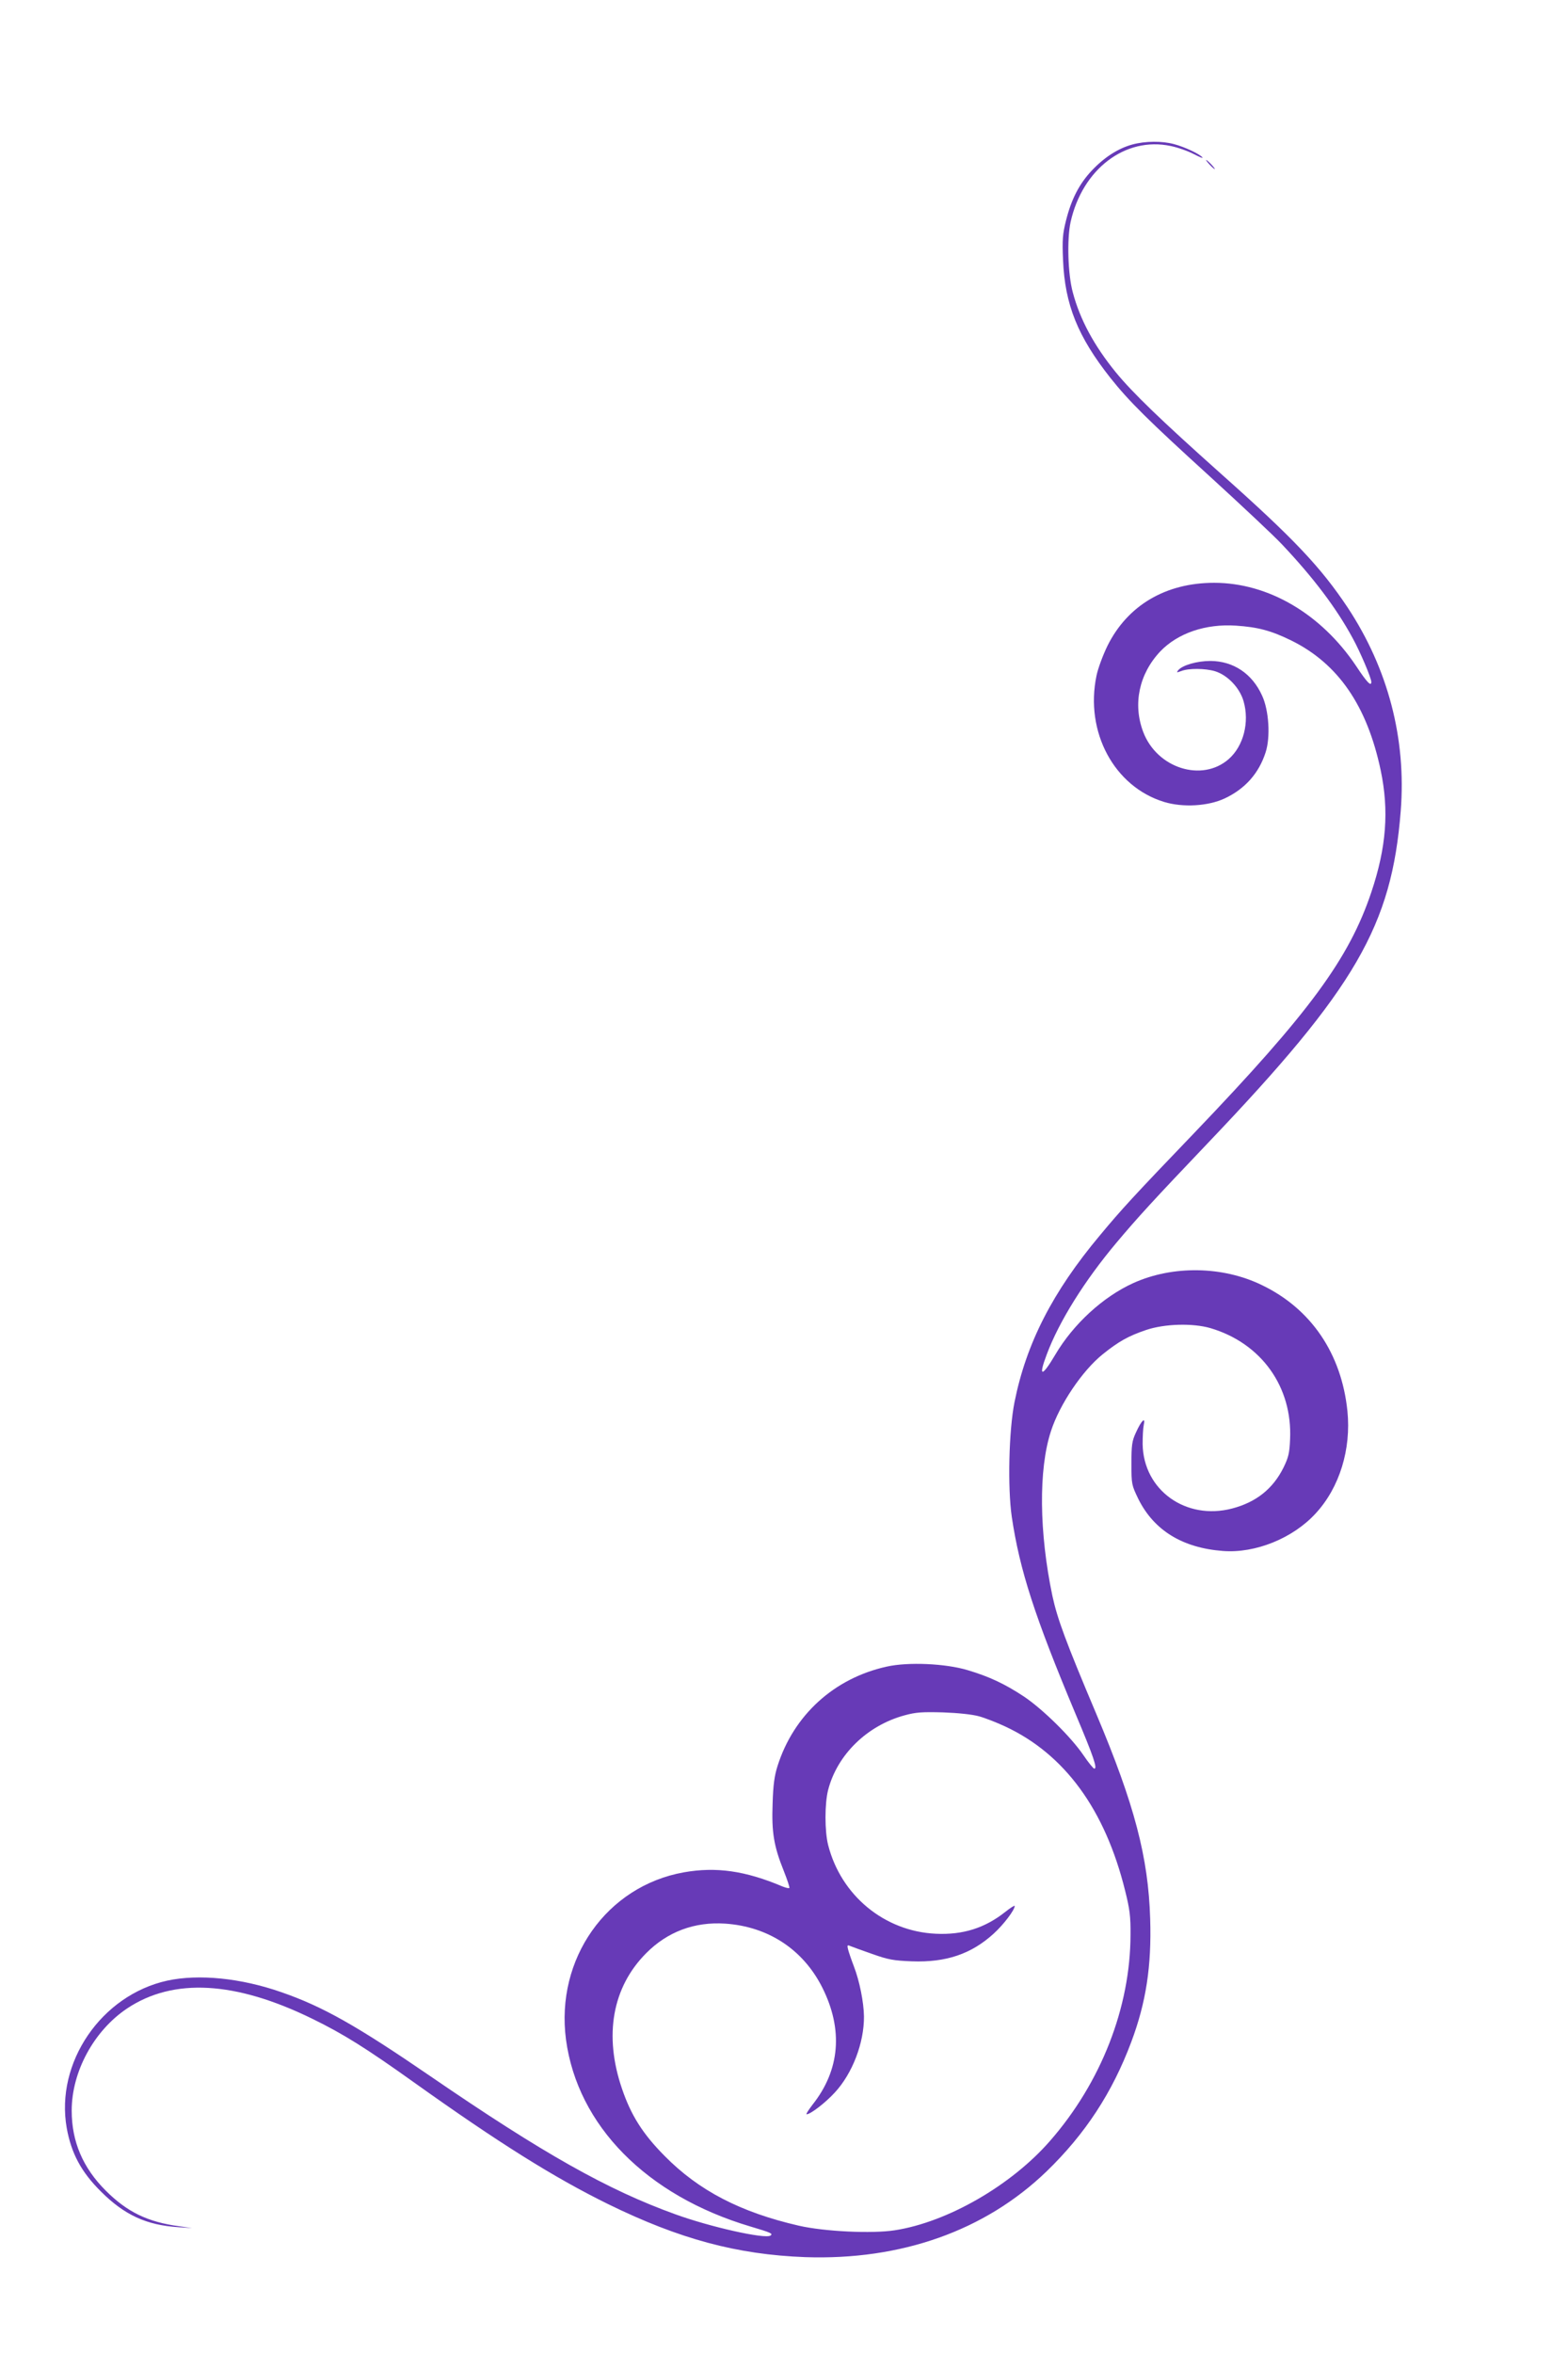 <?xml version="1.0" standalone="no"?>
<!DOCTYPE svg PUBLIC "-//W3C//DTD SVG 20010904//EN"
 "http://www.w3.org/TR/2001/REC-SVG-20010904/DTD/svg10.dtd">
<svg version="1.0" xmlns="http://www.w3.org/2000/svg"
 width="853pt" height="1280pt" viewBox="0 0 853 1280"
 preserveAspectRatio="xMidYMid meet">
<g transform="translate(0,1280) scale(0.1,-0.1)"
fill="#673ab7" stroke="none">
<path d="M6160 12014 c-77 -21 -152 -69 -220 -141 -69 -73 -112 -157 -141
-273 -18 -72 -21 -103 -16 -215 10 -243 81 -417 258 -641 101 -127 205 -230
539 -534 173 -158 351 -325 394 -371 170 -180 295 -345 384 -509 41 -74 102
-218 102 -239 0 -27 -23 -4 -83 87 -190 283 -477 452 -772 452 -264 0 -471
-123 -580 -342 -25 -51 -52 -124 -60 -163 -64 -306 96 -604 368 -687 102 -31
239 -23 329 19 111 52 186 136 223 251 27 83 18 228 -19 308 -54 120 -156 188
-281 189 -73 0 -153 -23 -176 -51 -10 -13 -8 -13 17 -4 40 16 131 15 184 -1
68 -21 134 -90 155 -163 33 -114 0 -244 -81 -315 -145 -127 -390 -50 -465 148
-57 151 -23 315 93 438 95 99 246 151 412 140 119 -8 191 -27 301 -81 255
-126 412 -355 486 -706 46 -219 31 -419 -51 -663 -121 -361 -336 -654 -961
-1307 -332 -346 -399 -419 -516 -560 -257 -307 -400 -587 -464 -906 -31 -155
-38 -464 -15 -624 43 -290 125 -543 346 -1070 100 -237 121 -300 103 -300 -5
0 -32 33 -59 73 -68 100 -223 252 -325 320 -103 68 -188 108 -306 143 -120 36
-323 45 -439 19 -286 -63 -506 -263 -594 -540 -17 -53 -24 -103 -27 -205 -6
-157 7 -233 61 -367 19 -48 33 -90 30 -92 -3 -3 -19 1 -37 8 -203 86 -362 108
-537 77 -420 -75 -699 -471 -641 -910 63 -467 438 -848 1002 -1016 114 -34
126 -39 110 -50 -32 -19 -327 47 -517 116 -369 133 -720 331 -1334 752 -400
274 -584 378 -809 456 -220 77 -450 100 -621 63 -359 -79 -610 -446 -547 -802
25 -138 79 -239 186 -345 128 -128 248 -183 421 -194 l75 -5 -70 10 c-172 23
-284 78 -400 194 -124 124 -185 266 -185 435 0 212 121 435 302 556 251 167
588 149 1008 -57 166 -81 291 -159 550 -344 461 -329 762 -518 1059 -664 388
-190 701 -274 1071 -288 523 -18 979 144 1313 466 211 204 358 429 461 704 81
216 111 414 103 670 -10 336 -86 623 -292 1112 -167 395 -213 520 -240 645
-72 344 -76 687 -8 895 47 146 171 330 282 419 87 70 139 99 236 132 101 34
254 38 350 10 277 -82 447 -320 433 -606 -3 -74 -9 -98 -36 -153 -57 -115
-149 -188 -279 -222 -252 -66 -483 100 -487 350 0 39 2 85 6 104 11 48 -13 25
-43 -42 -21 -45 -24 -68 -24 -168 0 -113 1 -116 38 -193 85 -170 239 -265 459
-282 177 -14 382 69 506 205 129 140 193 348 172 556 -32 312 -197 556 -465
685 -213 104 -486 108 -700 11 -165 -75 -326 -223 -424 -389 -73 -124 -94
-124 -47 0 67 180 206 402 379 608 115 137 201 231 501 546 801 840 997 1179
1046 1803 31 393 -69 774 -289 1107 -146 219 -291 373 -691 729 -327 292 -478
438 -570 550 -118 145 -195 287 -234 435 -27 99 -32 290 -12 382 64 288 297
466 544 414 40 -8 98 -29 128 -45 31 -16 51 -24 45 -17 -16 19 -97 57 -154 72
-66 18 -157 17 -227 -2z m-835 -8549 c33 -9 97 -34 142 -55 325 -151 545 -453
654 -895 25 -100 30 -140 29 -240 -1 -394 -160 -802 -438 -1120 -211 -242
-558 -442 -845 -486 -123 -19 -381 -7 -521 25 -318 73 -545 191 -731 380 -118
119 -182 220 -231 364 -100 291 -53 553 131 738 116 117 263 172 430 161 235
-16 424 -141 528 -347 115 -229 97 -449 -53 -638 -22 -29 -37 -52 -32 -52 21
0 103 63 154 119 95 103 159 269 158 413 -1 77 -24 193 -55 273 -15 39 -29 81
-32 94 -5 21 -3 23 13 16 10 -4 64 -24 119 -43 87 -31 115 -36 215 -40 187 -7
324 40 445 150 54 49 115 129 115 151 0 5 -23 -10 -51 -32 -111 -88 -231 -126
-378 -119 -280 13 -516 208 -586 483 -19 76 -19 224 0 299 50 193 213 351 416
406 62 17 96 19 209 16 83 -3 158 -11 195 -21z"/>
<path d="M6580 11905 c13 -14 26 -25 28 -25 3 0 -5 11 -18 25 -13 14 -26 25
-28 25 -3 0 5 -11 18 -25z"/>
</g>
</svg>
